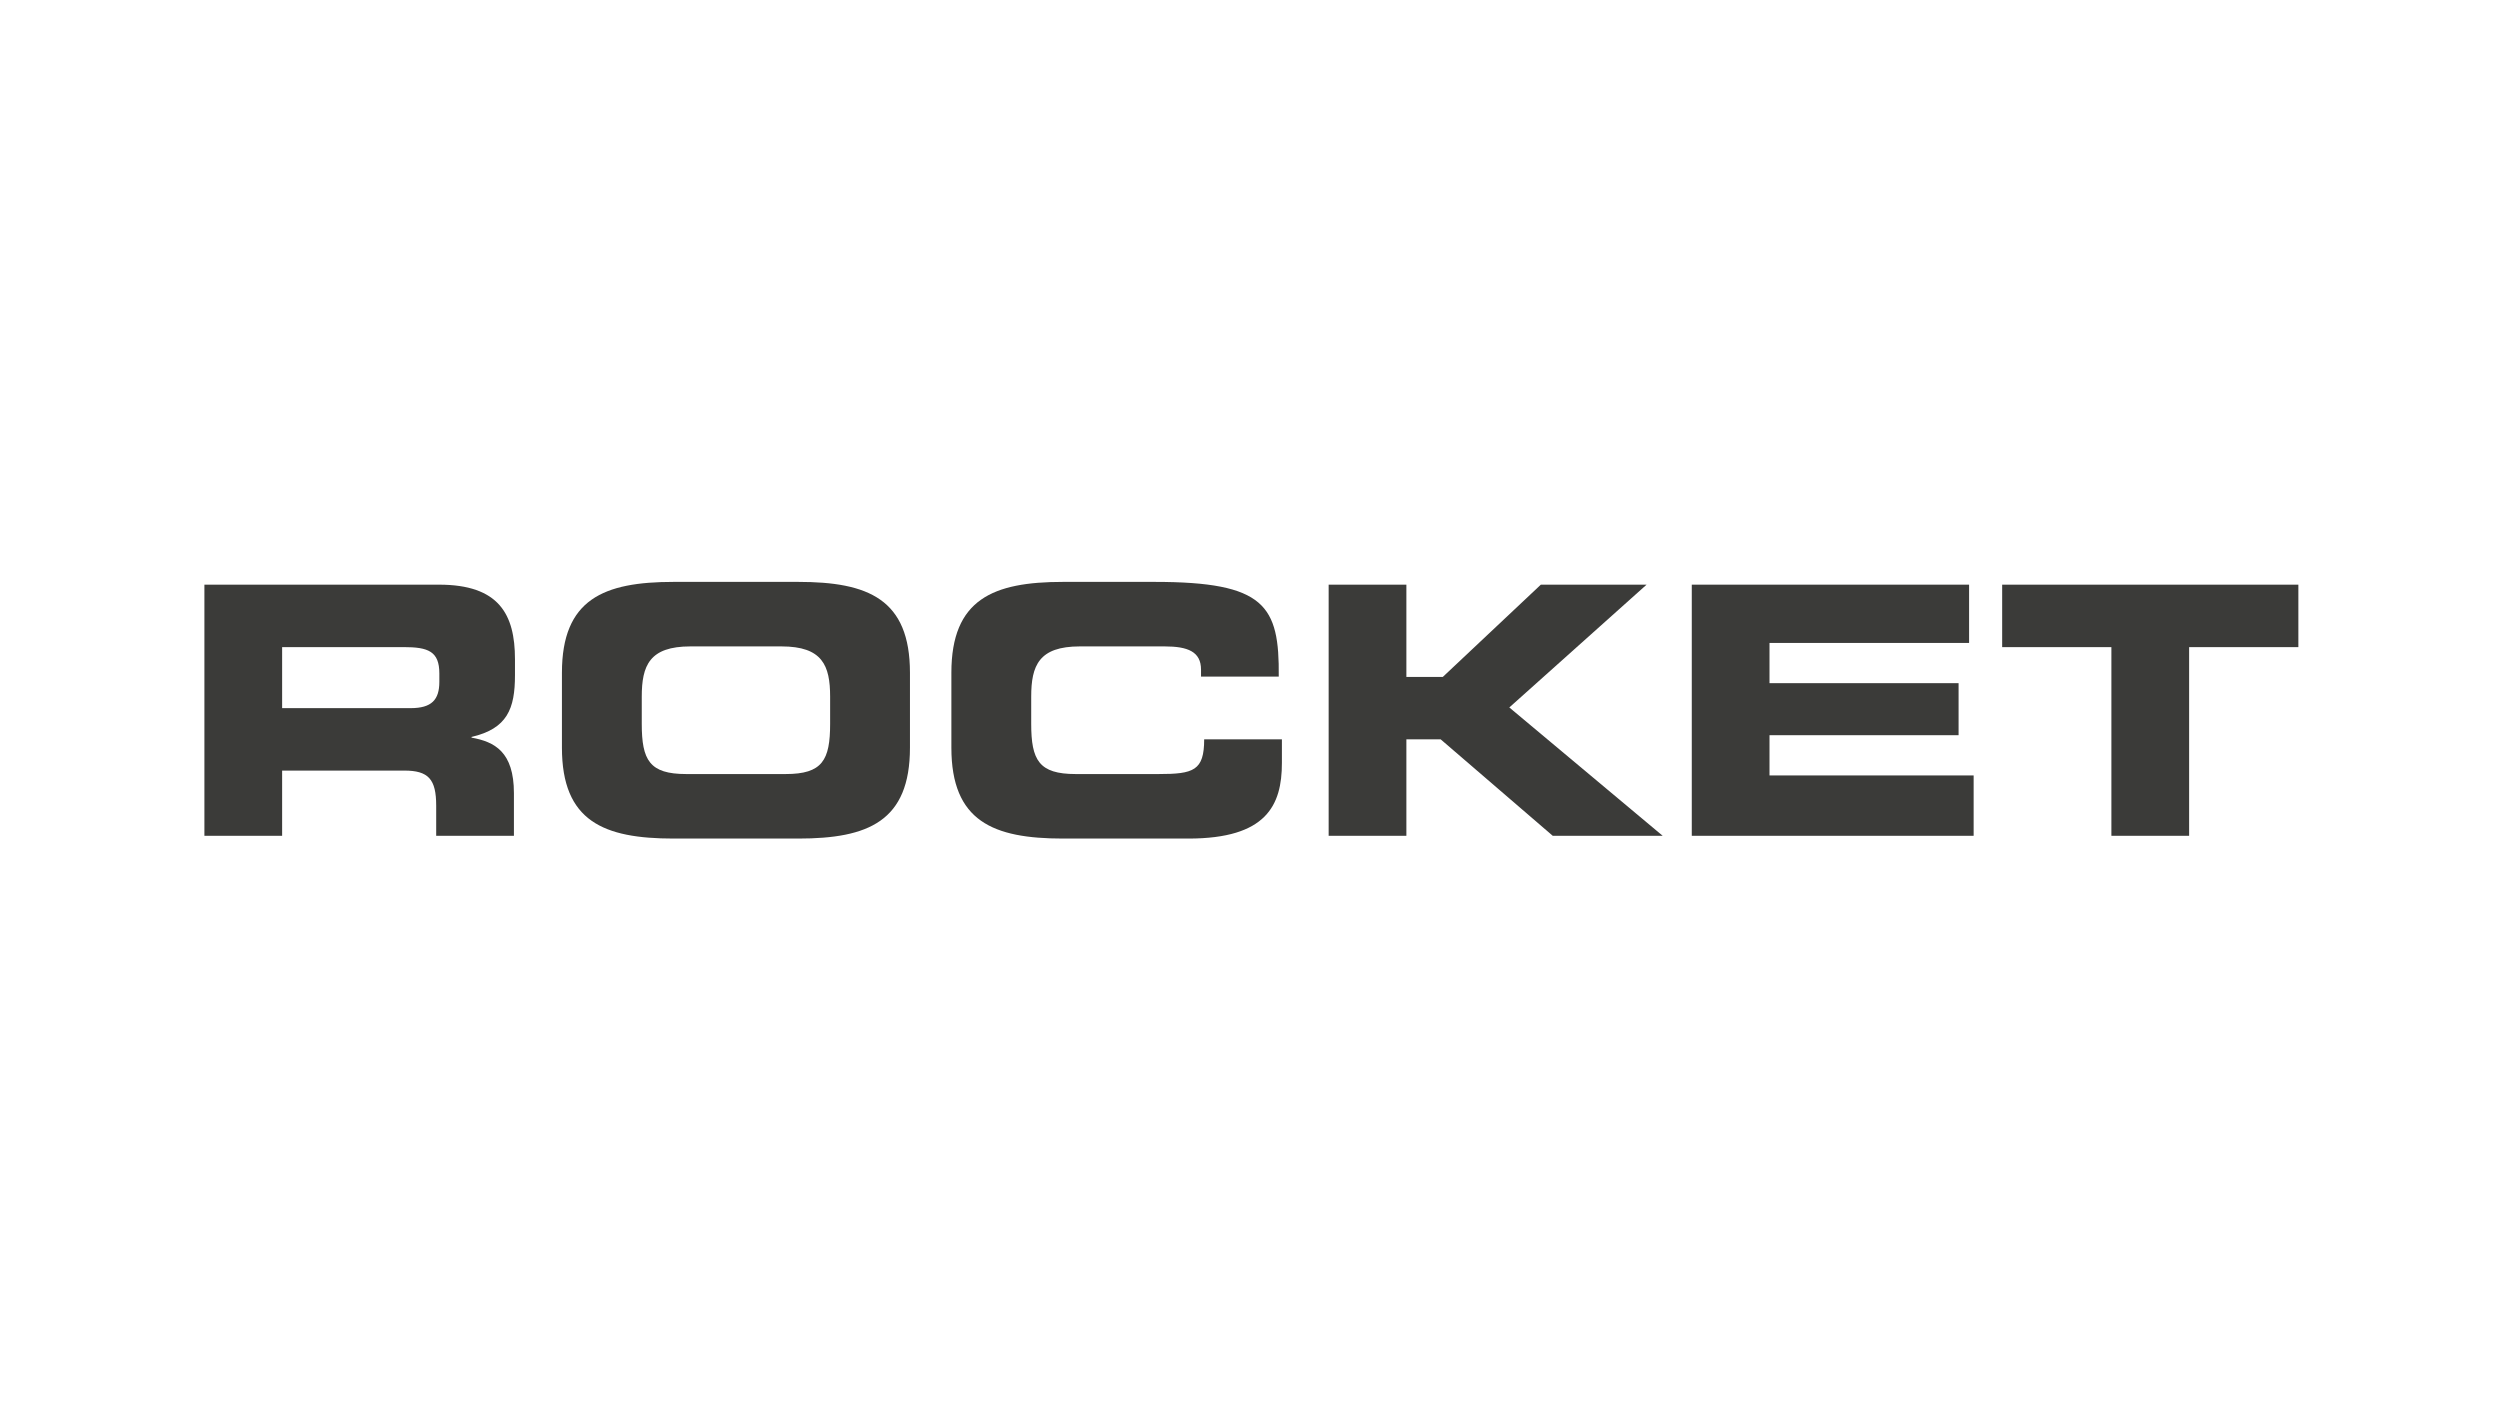 <svg xmlns="http://www.w3.org/2000/svg" width="176" height="100" viewBox="0 0 176 100" fill="none"><g clip-path="url(#clip0_229_130)"><path d="M19.862 45.556V49.853H28.909C30.387 49.853 30.93 49.267 30.93 47.998V47.412C30.93 45.849 30.141 45.556 28.416 45.556H19.862ZM14.39 58.84V41.16H30.905C35.12 41.16 36.254 43.236 36.254 46.41V47.534C36.254 49.902 35.712 51.294 33.197 51.88V51.929C34.824 52.222 36.18 52.93 36.18 55.836V58.84H30.708V56.715C30.708 54.859 30.166 54.249 28.465 54.249H19.862V58.84H14.39Z" fill="#3B3B39"></path><path d="M39.56 52.637V47.363C39.56 42.186 42.493 40.965 47.423 40.965H56.198C61.128 40.965 64.061 42.186 64.061 47.363V52.637C64.061 57.814 61.128 59.035 56.198 59.035H47.423C42.493 59.035 39.56 57.814 39.56 52.637ZM45.18 49.048V50.952C45.18 53.516 45.722 54.493 48.31 54.493H55.31C57.899 54.493 58.441 53.516 58.441 50.952V49.048C58.441 46.85 57.899 45.507 55.015 45.507H48.606C45.722 45.507 45.18 46.85 45.18 49.048Z" fill="#3B3B39"></path><path d="M66.977 52.637V47.363C66.977 42.186 69.91 40.965 74.84 40.965H81.274C89.063 40.965 90.074 42.625 90.024 47.631H84.552V47.143C84.552 45.873 83.615 45.507 81.989 45.507H76.023C73.139 45.507 72.597 46.85 72.597 49.048V50.952C72.597 53.516 73.139 54.493 75.728 54.493H81.57C84.034 54.493 84.774 54.249 84.774 52.051H90.246V53.712C90.246 56.691 89.162 59.035 83.665 59.035H74.84C69.91 59.035 66.977 57.814 66.977 52.637Z" fill="#3B3B39"></path><path d="M93.537 58.84V41.16H99.009V47.656H101.573L108.475 41.16H115.919L106.256 49.805L117.053 58.84H109.313L101.425 52.051H99.009V58.84H93.537Z" fill="#3B3B39"></path><path d="M119.101 58.84V41.16H138.624V45.263H124.573V48.095H137.884V51.758H124.573V54.591H138.944V58.84H119.101Z" fill="#3B3B39"></path><path d="M140.952 45.556V41.16H161.805V45.556H154.114V58.84H148.642V45.556H140.952Z" fill="#3B3B39"></path></g><defs><clipPath id="clip0_229_130"><rect width="147.415" height="18.07" fill="white" transform="translate(14.39 40.965)"></rect></clipPath></defs></svg>